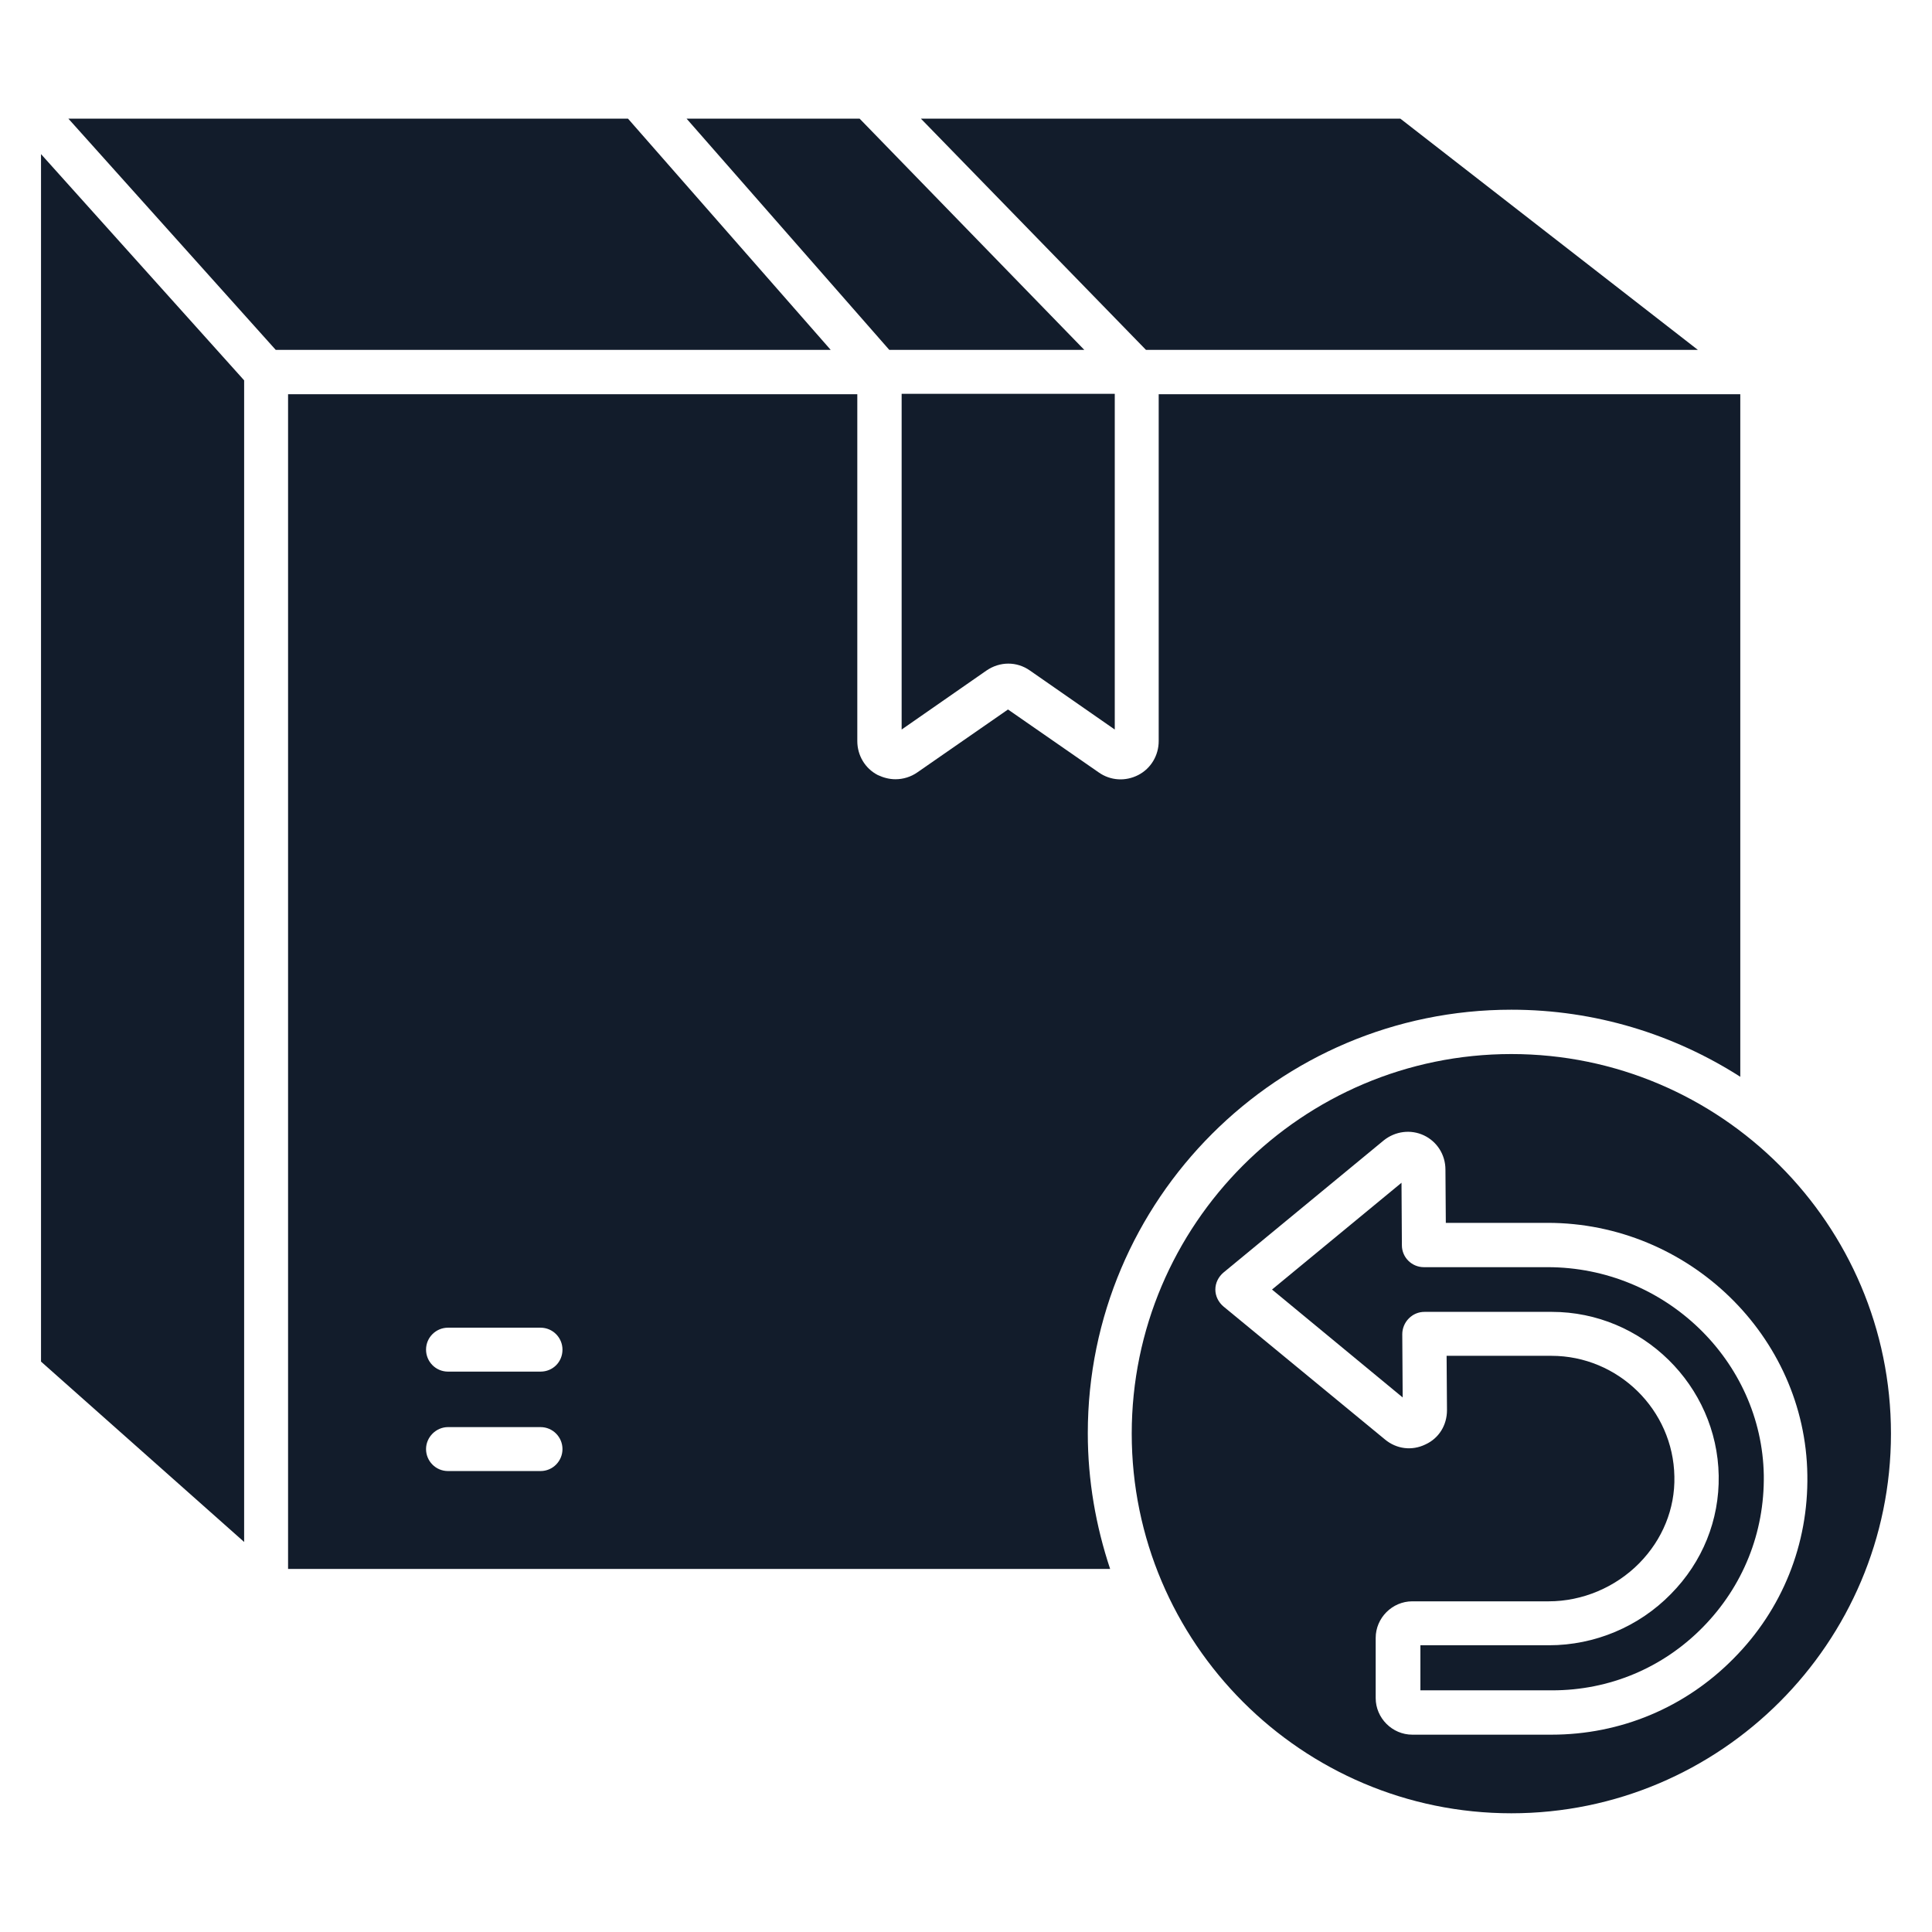 <svg version="1.0" preserveAspectRatio="xMidYMid meet" height="500" viewBox="0 0 375 375" zoomAndPan="magnify" width="500" xmlns:xlink="http://www.w3.org/1999/xlink" xmlns="http://www.w3.org/2000/svg"><defs><clipPath id="39f29a4cb1"><path clip-rule="nonzero" d="M 7.961 29 L 48 29 L 48 300 L 7.961 300 Z M 7.961 29"></path></clipPath><clipPath id="b1f9467ac3"><path clip-rule="nonzero" d="M 219 204 L 367.211 204 L 367.211 352 L 219 352 Z M 219 204"></path></clipPath></defs><path fill-rule="nonzero" fill-opacity="1" d="M 175.008 141.602 L 191.465 130.156 C 194.082 128.359 197.375 128.359 199.918 130.156 L 216.375 141.602 L 216.375 76.445 L 175.008 76.445 Z M 175.008 141.602" fill="#121c2b"></path><path fill-rule="nonzero" fill-opacity="1" d="M 210.465 67.914 L 166.852 23.031 L 133.266 23.031 L 172.613 67.914 Z M 210.465 67.914" fill="#121c2b"></path><path fill-rule="nonzero" fill-opacity="1" d="M 329.559 67.914 L 271.809 23.031 L 178.746 23.031 L 222.434 67.914 Z M 329.559 67.914" fill="#121c2b"></path><g clip-path="url(#39f29a4cb1)"><path fill-rule="nonzero" fill-opacity="1" d="M 7.961 264.285 L 47.387 299.293 L 47.387 73.824 L 7.961 29.914 Z M 7.961 264.285" fill="#121c2b"></path></g><path fill-rule="nonzero" fill-opacity="1" d="M 121.895 23.031 L 13.273 23.031 L 53.52 67.914 L 161.242 67.914 Z M 121.895 23.031" fill="#121c2b"></path><g clip-path="url(#b1f9467ac3)"><path fill-rule="nonzero" fill-opacity="1" d="M 293.352 204.59 C 252.73 204.59 219.668 237.652 219.668 278.273 C 219.668 318.895 252.73 351.957 293.352 351.957 C 333.973 351.957 367.035 318.895 367.035 278.273 C 367.035 237.652 333.973 204.59 293.352 204.59 Z M 336.516 321.887 C 327.09 331.461 314.523 336.699 301.133 336.699 L 274.125 336.699 C 270.238 336.699 267.02 333.48 267.02 329.59 L 267.02 317.922 C 267.02 314.031 270.238 310.816 274.125 310.816 L 300.609 310.816 C 307.117 310.816 313.551 308.121 318.188 303.41 C 322.676 298.844 325.145 292.859 324.996 286.578 C 324.77 273.637 314.074 263.164 301.133 263.164 L 280.785 263.164 L 280.859 273.711 C 280.859 276.629 279.289 279.172 276.672 280.367 C 274.051 281.641 271.059 281.266 268.816 279.395 L 237.473 253.586 C 236.5 252.766 235.898 251.566 235.898 250.297 C 235.898 249.023 236.5 247.828 237.473 247.004 L 268.59 221.344 C 270.836 219.551 273.828 219.176 276.371 220.371 C 278.914 221.57 280.559 224.113 280.559 227.031 L 280.633 237.355 L 300.383 237.355 C 327.762 237.355 350.43 259.348 350.805 286.277 C 351.027 299.742 345.941 312.387 336.516 321.887 Z M 336.516 321.887" fill="#121c2b"></path></g><path fill-rule="nonzero" fill-opacity="1" d="M 300.383 245.957 L 276.371 245.957 C 274.051 245.957 272.105 244.086 272.105 241.691 L 272.031 229.574 L 246.898 250.297 L 272.258 271.242 L 272.18 258.973 C 272.18 257.852 272.629 256.73 273.453 255.906 C 274.277 255.082 275.324 254.633 276.52 254.633 L 301.207 254.633 C 318.785 254.633 333.301 268.922 333.598 286.426 C 333.746 295.031 330.457 303.184 324.32 309.395 C 318.113 315.75 309.512 319.344 300.684 319.344 L 275.699 319.344 L 275.699 328.094 L 301.281 328.094 C 312.352 328.094 322.75 323.758 330.531 315.828 C 338.312 307.898 342.5 297.5 342.352 286.352 C 341.977 264.137 323.199 245.957 300.383 245.957 Z M 300.383 245.957" fill="#121c2b"></path><path fill-rule="nonzero" fill-opacity="1" d="M 293.352 195.984 C 309.66 195.984 324.922 200.773 337.789 209.004 L 337.789 76.52 L 224.902 76.52 L 224.902 143.844 C 224.902 146.613 223.406 149.156 220.938 150.43 C 218.469 151.699 215.551 151.551 213.234 149.906 L 195.652 137.711 L 178.074 149.906 C 176.801 150.801 175.305 151.25 173.809 151.25 C 172.613 151.25 171.492 150.953 170.367 150.43 C 167.902 149.156 166.402 146.613 166.402 143.844 L 166.402 76.52 L 55.914 76.52 L 55.914 304.531 L 215.477 304.531 C 212.711 296.227 211.141 287.398 211.141 278.199 C 211.141 232.867 248.02 195.984 293.352 195.984 Z M 104.914 285.531 L 86.961 285.531 C 84.566 285.531 82.695 283.586 82.695 281.266 C 82.695 278.945 84.641 277 86.961 277 L 104.914 277 C 107.305 277 109.176 278.945 109.176 281.266 C 109.176 283.586 107.305 285.531 104.914 285.531 Z M 104.914 266.23 L 86.961 266.23 C 84.566 266.23 82.695 264.285 82.695 261.965 C 82.695 259.57 84.641 257.703 86.961 257.703 L 104.914 257.703 C 107.305 257.703 109.176 259.648 109.176 261.965 C 109.176 264.359 107.305 266.23 104.914 266.23 Z M 104.914 266.23" fill="#121c2b"></path></svg>